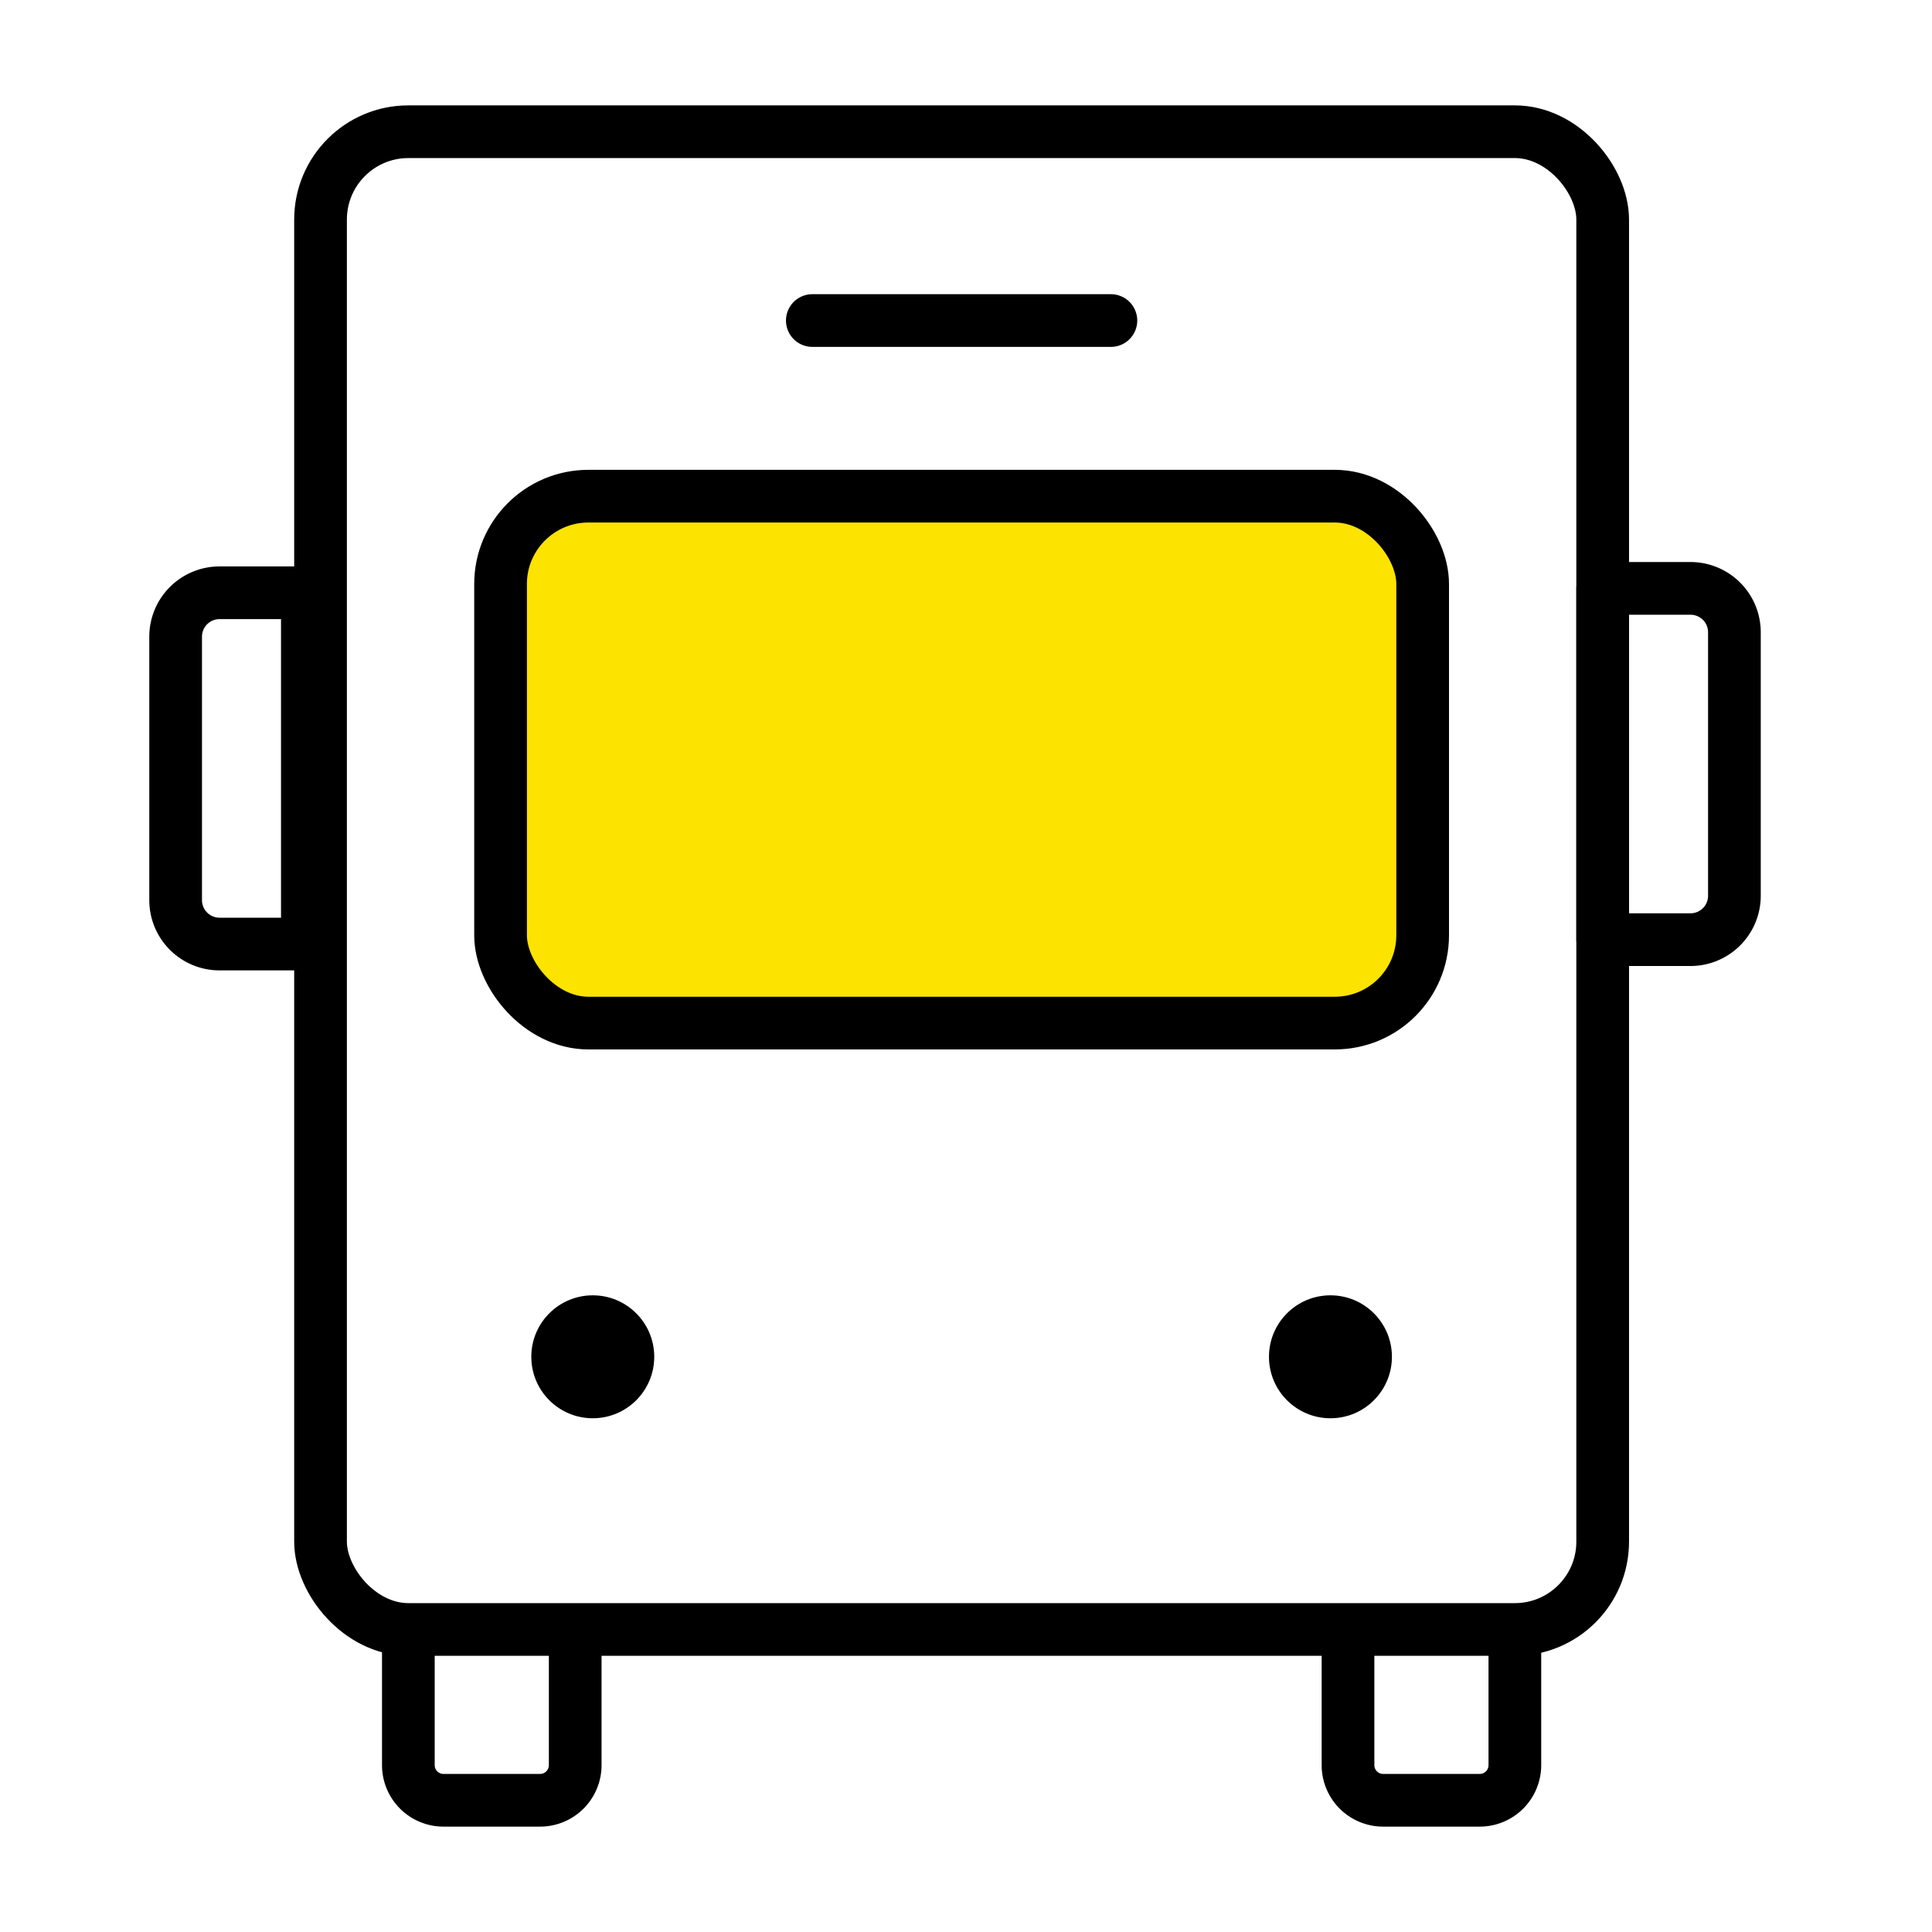 <svg xmlns="http://www.w3.org/2000/svg" width="44" height="44" viewBox="0 0 44 44">
  <g id="グループ_4890" data-name="グループ 4890" transform="translate(-308 -992)">
    <rect id="長方形_4499" data-name="長方形 4499" width="44" height="44" transform="translate(308 992)" fill="red" opacity="0"/>
    <g id="h2_bus" transform="translate(152 -566)">
      <rect id="長方形_3258" data-name="長方形 3258" width="29.2" height="34.11" rx="2" transform="translate(163.3 1561)" fill="none" stroke="#000" stroke-linecap="round" stroke-miterlimit="10" stroke-width="1.2"/>
      <rect id="長方形_3259" data-name="長方形 3259" width="21" height="12" rx="2" transform="translate(167.4 1569.3)" fill="#fce300" stroke="#000" stroke-linecap="round" stroke-miterlimit="10" stroke-width="1.2"/>
      <g id="グループ_1814" data-name="グループ 1814" transform="translate(159.4 1560.4)">
        <circle id="楕円形_310" data-name="楕円形 310" cx="1.4" cy="1.4" r="1.4" transform="translate(8.7 27.1)"/>
        <circle id="楕円形_311" data-name="楕円形 311" cx="1.4" cy="1.4" r="1.4" transform="translate(25.5 27.1)"/>
      </g>
      <line id="線_352" data-name="線 352" x2="6.8" transform="translate(174.5 1565.3)" fill="none" stroke="#000" stroke-linecap="round" stroke-miterlimit="10" stroke-width="1.2"/>
      <path id="パス_2143" data-name="パス 2143" d="M9.7,35v2.8a.8.8,0,0,1-.8.8H6.7a.8.8,0,0,1-.8-.8V35" transform="translate(159.4 1560.4)" fill="none" stroke="#000" stroke-linecap="round" stroke-miterlimit="10" stroke-width="1.2"/>
      <path id="パス_2144" data-name="パス 2144" d="M31.1,35v2.8a.8.8,0,0,1-.8.8H28.1a.8.8,0,0,1-.8-.8V35" transform="translate(159.4 1560.4)" fill="none" stroke="#000" stroke-linecap="round" stroke-miterlimit="10" stroke-width="1.2"/>
      <path id="パス_2145" data-name="パス 2145" d="M33.1,11h2a1,1,0,0,1,1,1v6a1,1,0,0,1-1,1h-2Z" transform="translate(159.4 1560.4)" fill="none" stroke="#000" stroke-linecap="round" stroke-linejoin="round" stroke-width="1.2"/>
      <path id="パス_2146" data-name="パス 2146" d="M.6,11h2a1,1,0,0,1,1,1v6a1,1,0,0,1-1,1H.6Z" transform="translate(163.6 1590.5) rotate(180)" fill="none" stroke="#000" stroke-linecap="round" stroke-linejoin="round" stroke-width="1.2"/>
    </g>
  </g>
</svg>
